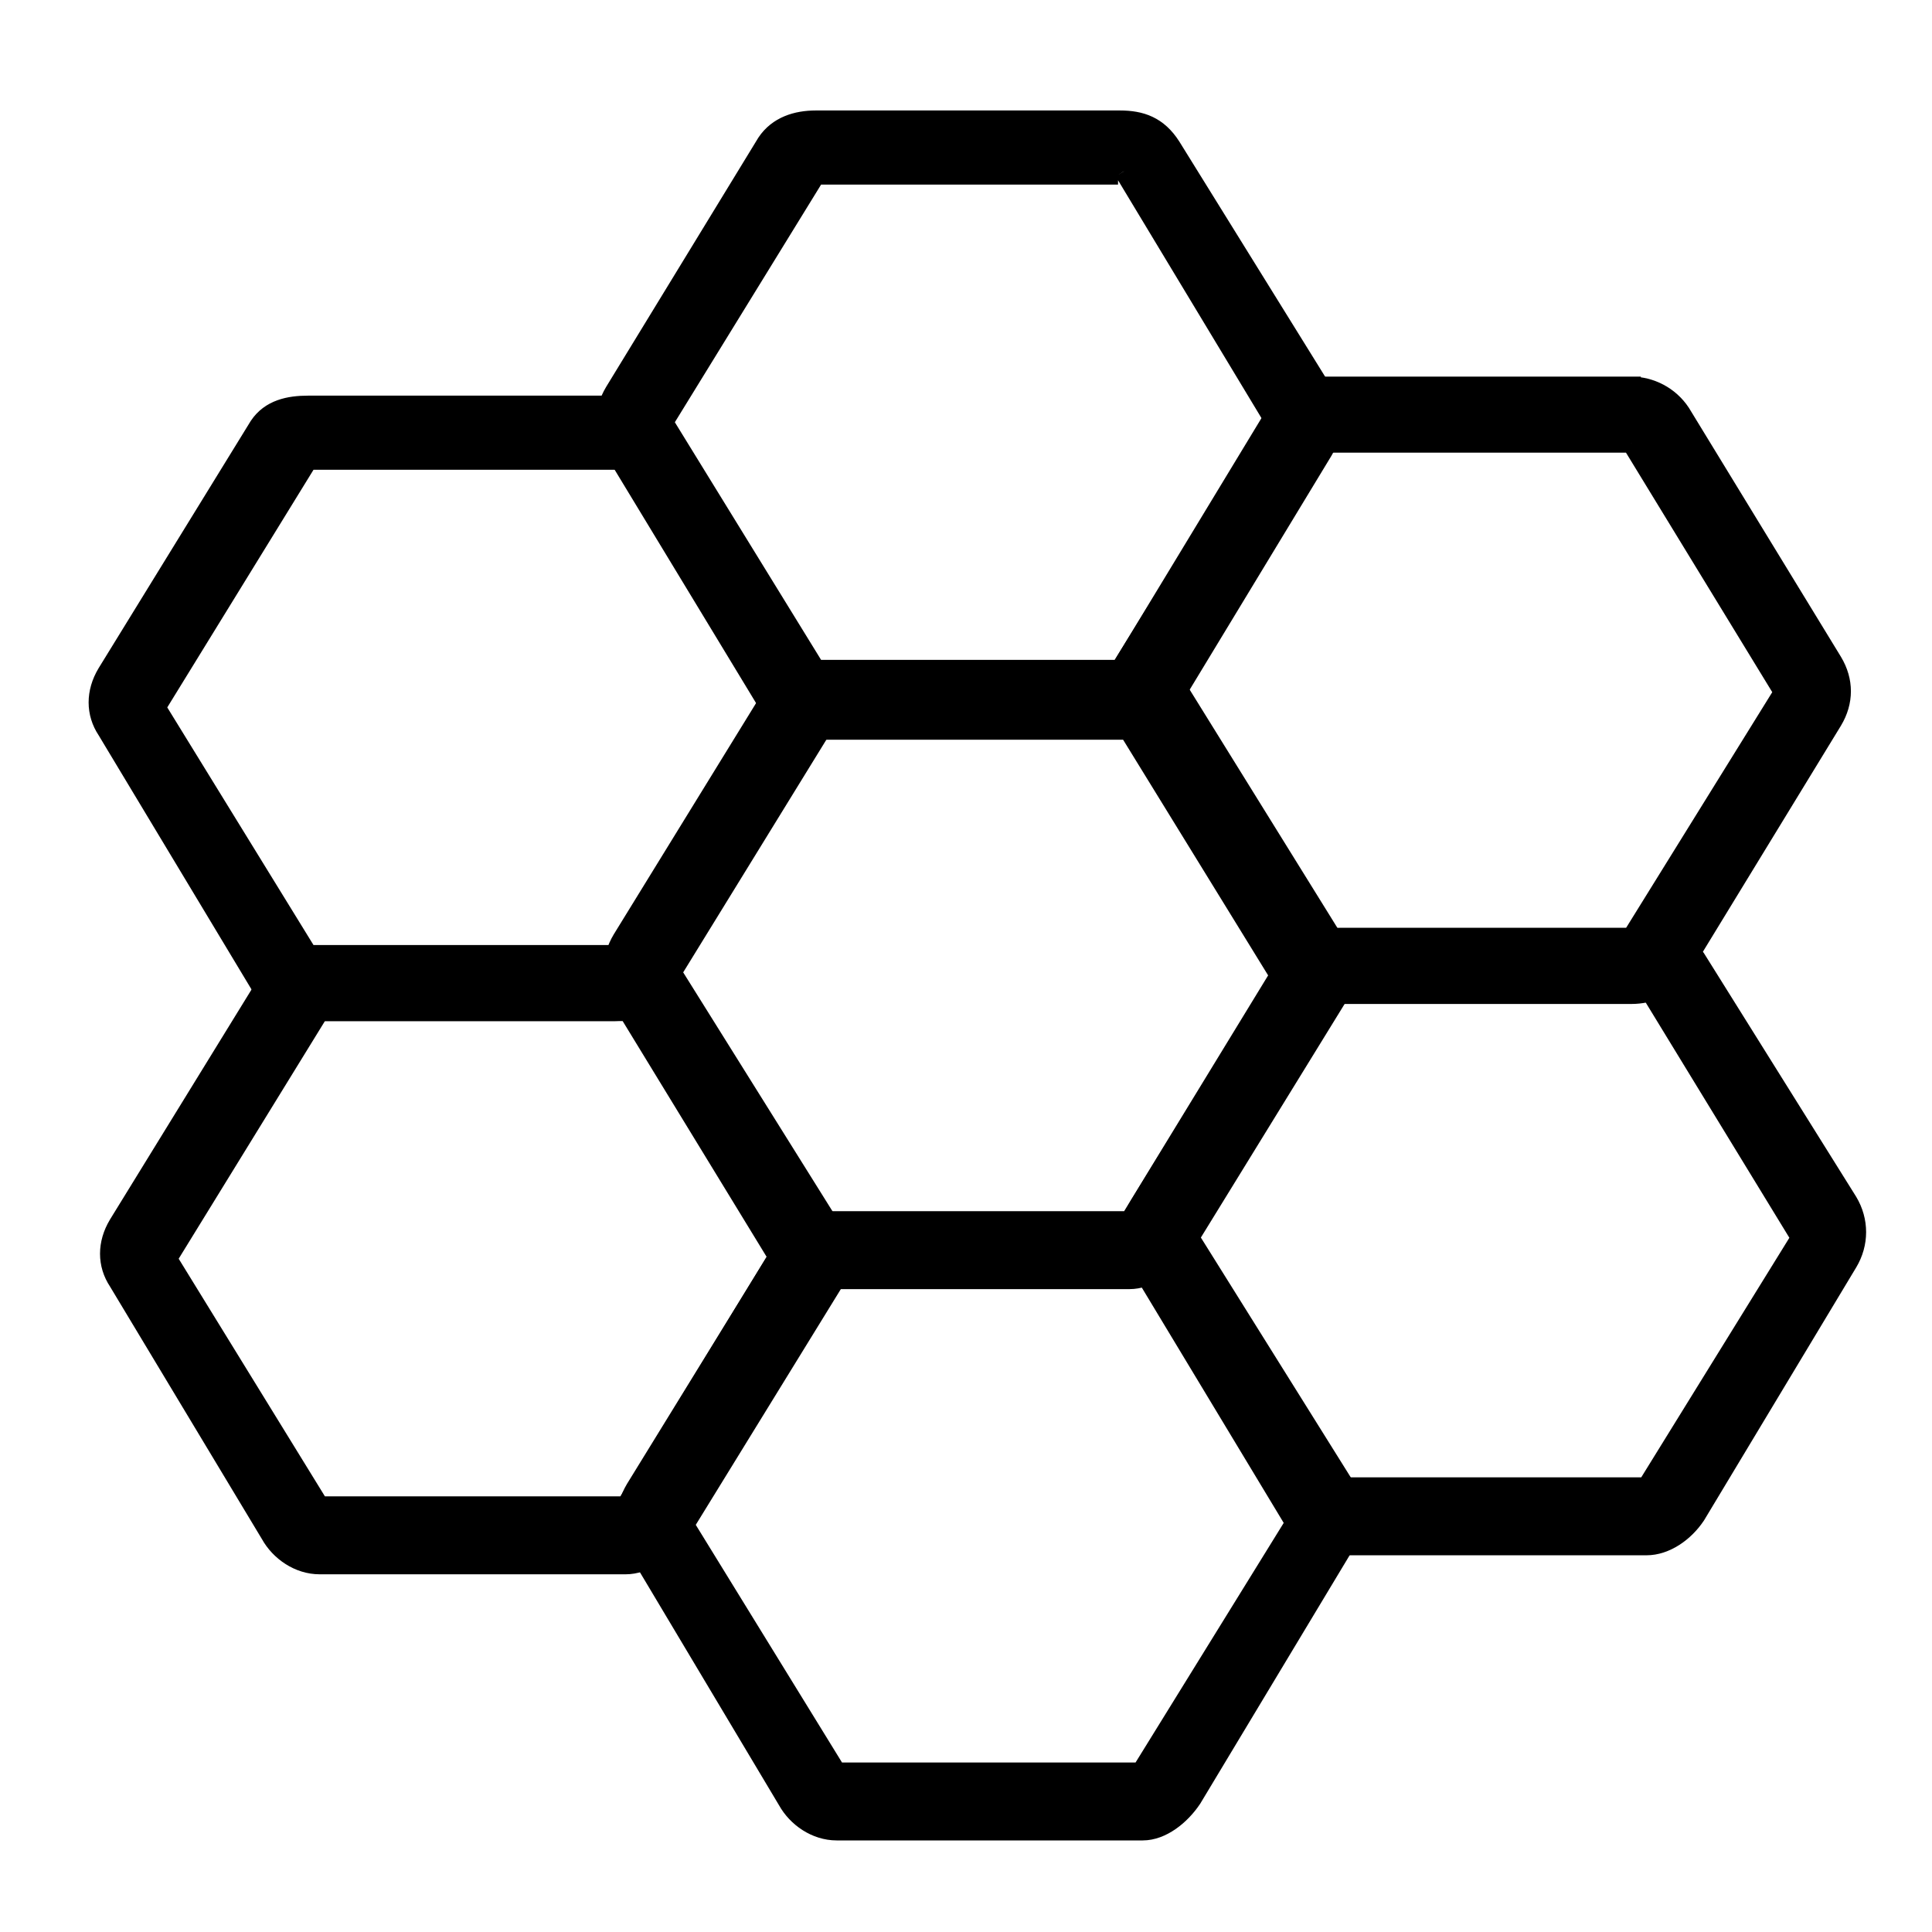 <?xml version="1.0" encoding="UTF-8"?>
<!-- Uploaded to: ICON Repo, www.svgrepo.com, Generator: ICON Repo Mixer Tools -->
<svg width="800px" height="800px" version="1.1" viewBox="144 144 512 512" xmlns="http://www.w3.org/2000/svg">
 <defs>
  <clipPath id="g">
   <path d="m148.09 180h285.91v304h-285.91z"/>
  </clipPath>
  <clipPath id="f">
   <path d="m233 148.09h336v260.91h-336z"/>
  </clipPath>
  <clipPath id="e">
   <path d="m368 175h283.9v304h-283.9z"/>
  </clipPath>
  <clipPath id="d">
   <path d="m372 321h279.9v304h-279.9z"/>
  </clipPath>
  <clipPath id="c">
   <path d="m238 396h336v255.9h-336z"/>
  </clipPath>
  <clipPath id="b">
   <path d="m148.09 326h288.91v304h-288.91z"/>
  </clipPath>
  <clipPath id="a">
   <path d="m632 148.09h19.902v503.81h-19.902z"/>
  </clipPath>
 </defs>
 <path d="m308.3 264.98 39.801 66-41.312 66h-81.113l-40.305-65.496 40.305-65.496h83.633m-3.023-14.609h-80.609c-5.039 0-10.078 1.008-13.098 5.543l-40.305 65.496c-3.023 5.039-3.023 10.578 0 15.113l40.305 67.008c2.519 4.535 7.559 7.559 13.098 7.559h81.113c5.039 0 10.078-3.527 13.098-8.062l40.305-66.504c3.023-5.039 3.023-11.082 0-15.617l-40.305-64.992c-3.523-4.031-8.059-5.543-13.602-5.543z"/>
 <g clip-path="url(#g)">
  <path transform="matrix(5.038 0 0 5.038 148.09 148.09)" d="m31.8 23.2 7.9 13.1-8.2 13.1h-16.1l-8-13 8-13h16.6m-0.6-2.9h-16c-1 0-2 0.2-2.6 1.1l-8 13c-0.6 1-0.6 2.1 0 3l8 13.3c0.5 0.9 1.5 1.5 2.6 1.5h16.1c1 0 2-0.7 2.6-1.6l8-13.2c0.6-1 0.6-2.2 0-3.1l-8-12.9c-0.699-0.8-1.599-1.1-2.7-1.1z" fill="none" stroke="#000000" stroke-miterlimit="10"/>
 </g>
 <path d="m441.82 189.41 39.801 66-40.809 66-80.609-0.004-40.305-65.496 40.305-65.496 80.105 0.004m0.504-14.609h-80.609c-5.039 0-10.078 1.512-13.098 6.047l-40.305 66c-3.023 5.039-3.023 10.578 0 15.617l40.305 66.504c2.519 4.535 7.559 7.559 13.098 7.559h81.113c5.039 0 10.078-3.023 13.098-7.559l40.305-66.504c3.023-5.039 3.023-11.082 0-15.617l-40.305-64.992c-3.527-5.543-8.062-7.055-13.602-7.055z"/>
 <g clip-path="url(#f)">
  <path transform="matrix(5.038 0 0 5.038 148.09 148.09)" d="m58.3 8.2 7.9 13.1-8.1 13.1-16-7.76e-4 -8-13 8-13 15.9 7.75e-4m0.1-2.9h-16c-1 0-2 0.3-2.6 1.2l-8 13.1c-0.6 1-0.6 2.1 0 3.1l8 13.2c0.5 0.9 1.5 1.5 2.6 1.5h16.1c1 0 2-0.6 2.6-1.5l8-13.2c0.6-1 0.6-2.2 0-3.1l-8-12.9c-0.7-1.1-1.6-1.4-2.7-1.4z" fill="none" stroke="#000000" stroke-miterlimit="10"/>
 </g>
 <path transform="matrix(5.038 0 0 5.038 148.09 148.09)" d="m58.6 37.2 8 13.1-8 13.1-16.1-7.75e-4 -8-13 8-13 16.5 7.75e-4m-0.4-2.901h-16.1c-1 0-2 0.2-2.6 1.1l-8 13c-0.6 1-0.6 2.1 0 3l8 13.3c0.5 0.9 1.5 1.6 2.6 1.6h16.1c1 0 2-0.7 2.6-1.6l8-13.3c0.6-1 0.6-2.2 0-3.2l-8-12.9c-0.599-0.8-1.599-1-2.6-1z" stroke="#000000" stroke-miterlimit="10"/>
 <path d="m576.33 261.45 40.305 66-40.305 64.992h-81.113l-40.305-65.496 40.305-65.496h81.113m0-15.113h-81.113c-5.039 0-10.078 2.519-13.098 7.055l-40.305 66.504c-3.023 5.039-3.023 10.578 0 15.617l40.305 65.496c2.519 4.535 7.559 6.551 13.098 6.551l81.113-0.004c5.039 0 10.078-2.016 13.098-6.551l40.305-66c3.023-5.039 3.023-10.578 0-15.617l-40.305-66c-3.023-4.531-8.059-7.051-13.098-7.051z"/>
 <g clip-path="url(#e)">
  <path transform="matrix(5.038 0 0 5.038 148.09 148.09)" d="m85 22.5 8 13.1-8 12.9h-16.1l-8-13 8-13h16.1m0-3h-16.1c-1 0-2 0.5-2.6 1.4l-8 13.2c-0.6 1-0.6 2.1 0 3.1l8 13c0.5 0.9 1.5 1.3 2.6 1.3l16.1-7.75e-4c1 0 2-0.4 2.6-1.3l8-13.1c0.6-1 0.6-2.1 0-3.1l-8-13.1c-0.6-0.899-1.599-1.399-2.6-1.399z" fill="none" stroke="#000000" stroke-miterlimit="10"/>
 </g>
 <path d="m580.87 406.04 40.305 66-40.809 66h-81.113l-40.305-65.496 40.305-65.496h82.121m-1.512-14.609h-80.609c-5.039 0-10.078 1.008-13.098 5.543l-40.305 65.496c-3.023 5.039-3.023 10.578 0 15.113l40.305 67.008c2.519 4.535 7.559 8.062 13.098 8.062h81.113c5.039 0 10.078-3.527 13.098-8.062l40.305-67.008c3.023-5.039 3.023-11.082 0-16.121l-40.305-64.488c-3.527-4.535-8.059-5.543-13.602-5.543z"/>
 <g clip-path="url(#d)">
  <path transform="matrix(5.038 0 0 5.038 148.09 148.09)" d="m85.9 51.2 8 13.1-8.1 13.1h-16.1l-8-13 8-13h16.3m-0.3-2.9h-16c-1 0-2 0.2-2.6 1.1l-8 13c-0.6 1-0.6 2.1 0 3l8 13.3c0.5 0.9 1.5 1.6 2.6 1.6h16.1c1 0 2-0.7 2.6-1.6l8-13.3c0.6-1 0.6-2.2 0-3.2l-8-12.8c-0.7-0.9-1.599-1.1-2.7-1.1z" fill="none" stroke="#000000" stroke-miterlimit="10"/>
 </g>
 <path d="m447.36 481.62 39.801 66-40.809 66-80.609-0.004-40.305-65.496 40.305-65.496 84.641 0.004m-4.031-14.613h-80.609c-5.039 0-10.078 0.504-13.098 5.039l-40.305 65.496c-3.023 5.039-3.023 10.578 0 15.113l40.305 67.512c2.519 4.535 7.559 8.062 13.098 8.062h81.113c5.039 0 10.078-4.031 13.098-8.566l40.305-67.008c3.023-5.039 3.023-11.082 0-16.121l-40.305-64.488c-3.523-4.535-8.059-5.039-13.602-5.039z"/>
 <g clip-path="url(#c)">
  <path transform="matrix(5.038 0 0 5.038 148.09 148.09)" d="m59.4 66.2 7.9 13.1-8.1 13.1-16-7.75e-4 -8-13 8-13 16.8 7.76e-4m-0.8-2.901h-16c-1 0-2 0.1-2.6 1l-8 13c-0.6 1-0.6 2.1 0 3l8 13.4c0.5 0.9 1.5 1.6 2.6 1.6h16.1c1 0 2-0.8 2.6-1.7l8-13.3c0.6-1 0.6-2.2 0-3.2l-8-12.8c-0.699-0.9-1.599-1-2.7-1z" fill="none" stroke="#000000" stroke-miterlimit="10"/>
 </g>
 <path d="m309.82 411.08 40.305 66-40.305 66h-81.113l-40.305-65.496 40.305-65.496h80.609m0.504-14.609h-81.113c-5.039 0-10.078 1.008-13.098 5.543l-40.305 65.496c-3.023 5.039-3.023 10.578 0 15.113l40.305 67.008c2.519 4.535 7.559 8.062 13.098 8.062h81.113c5.039 0 10.078-3.527 13.098-8.062l40.305-67.008c3.023-5.039 3.023-11.082 0-16.121l-40.305-64.488c-3.019-4.535-8.059-5.543-13.098-5.543z"/>
 <g clip-path="url(#b)">
  <path transform="matrix(5.038 0 0 5.038 148.09 148.09)" d="m32.1 52.2 8 13.1-8 13.1h-16.1l-8-13 8-13h16m0.1-2.9h-16.1c-1 0-2 0.2-2.6 1.1l-8 13c-0.6 1-0.6 2.1 0 3l8 13.3c0.5 0.9 1.5 1.6 2.6 1.6h16.1c1 0 2-0.7 2.6-1.6l8-13.3c0.6-1 0.6-2.2 0-3.2l-8-12.8c-0.599-0.9-1.599-1.1-2.6-1.1z" fill="none" stroke="#000000" stroke-miterlimit="10"/>
 </g>
 <g clip-path="url(#a)">
  <path transform="matrix(5.038 0 0 5.038 148.09 148.09)" d="m153.1 58.5c-0.2-1.5-0.3-3.1-0.3-4.7 0-15.3 9.5-28.3 23-33.5" fill="none" stroke="#000000" stroke-miterlimit="10" stroke-width="4"/>
 </g>
</svg>